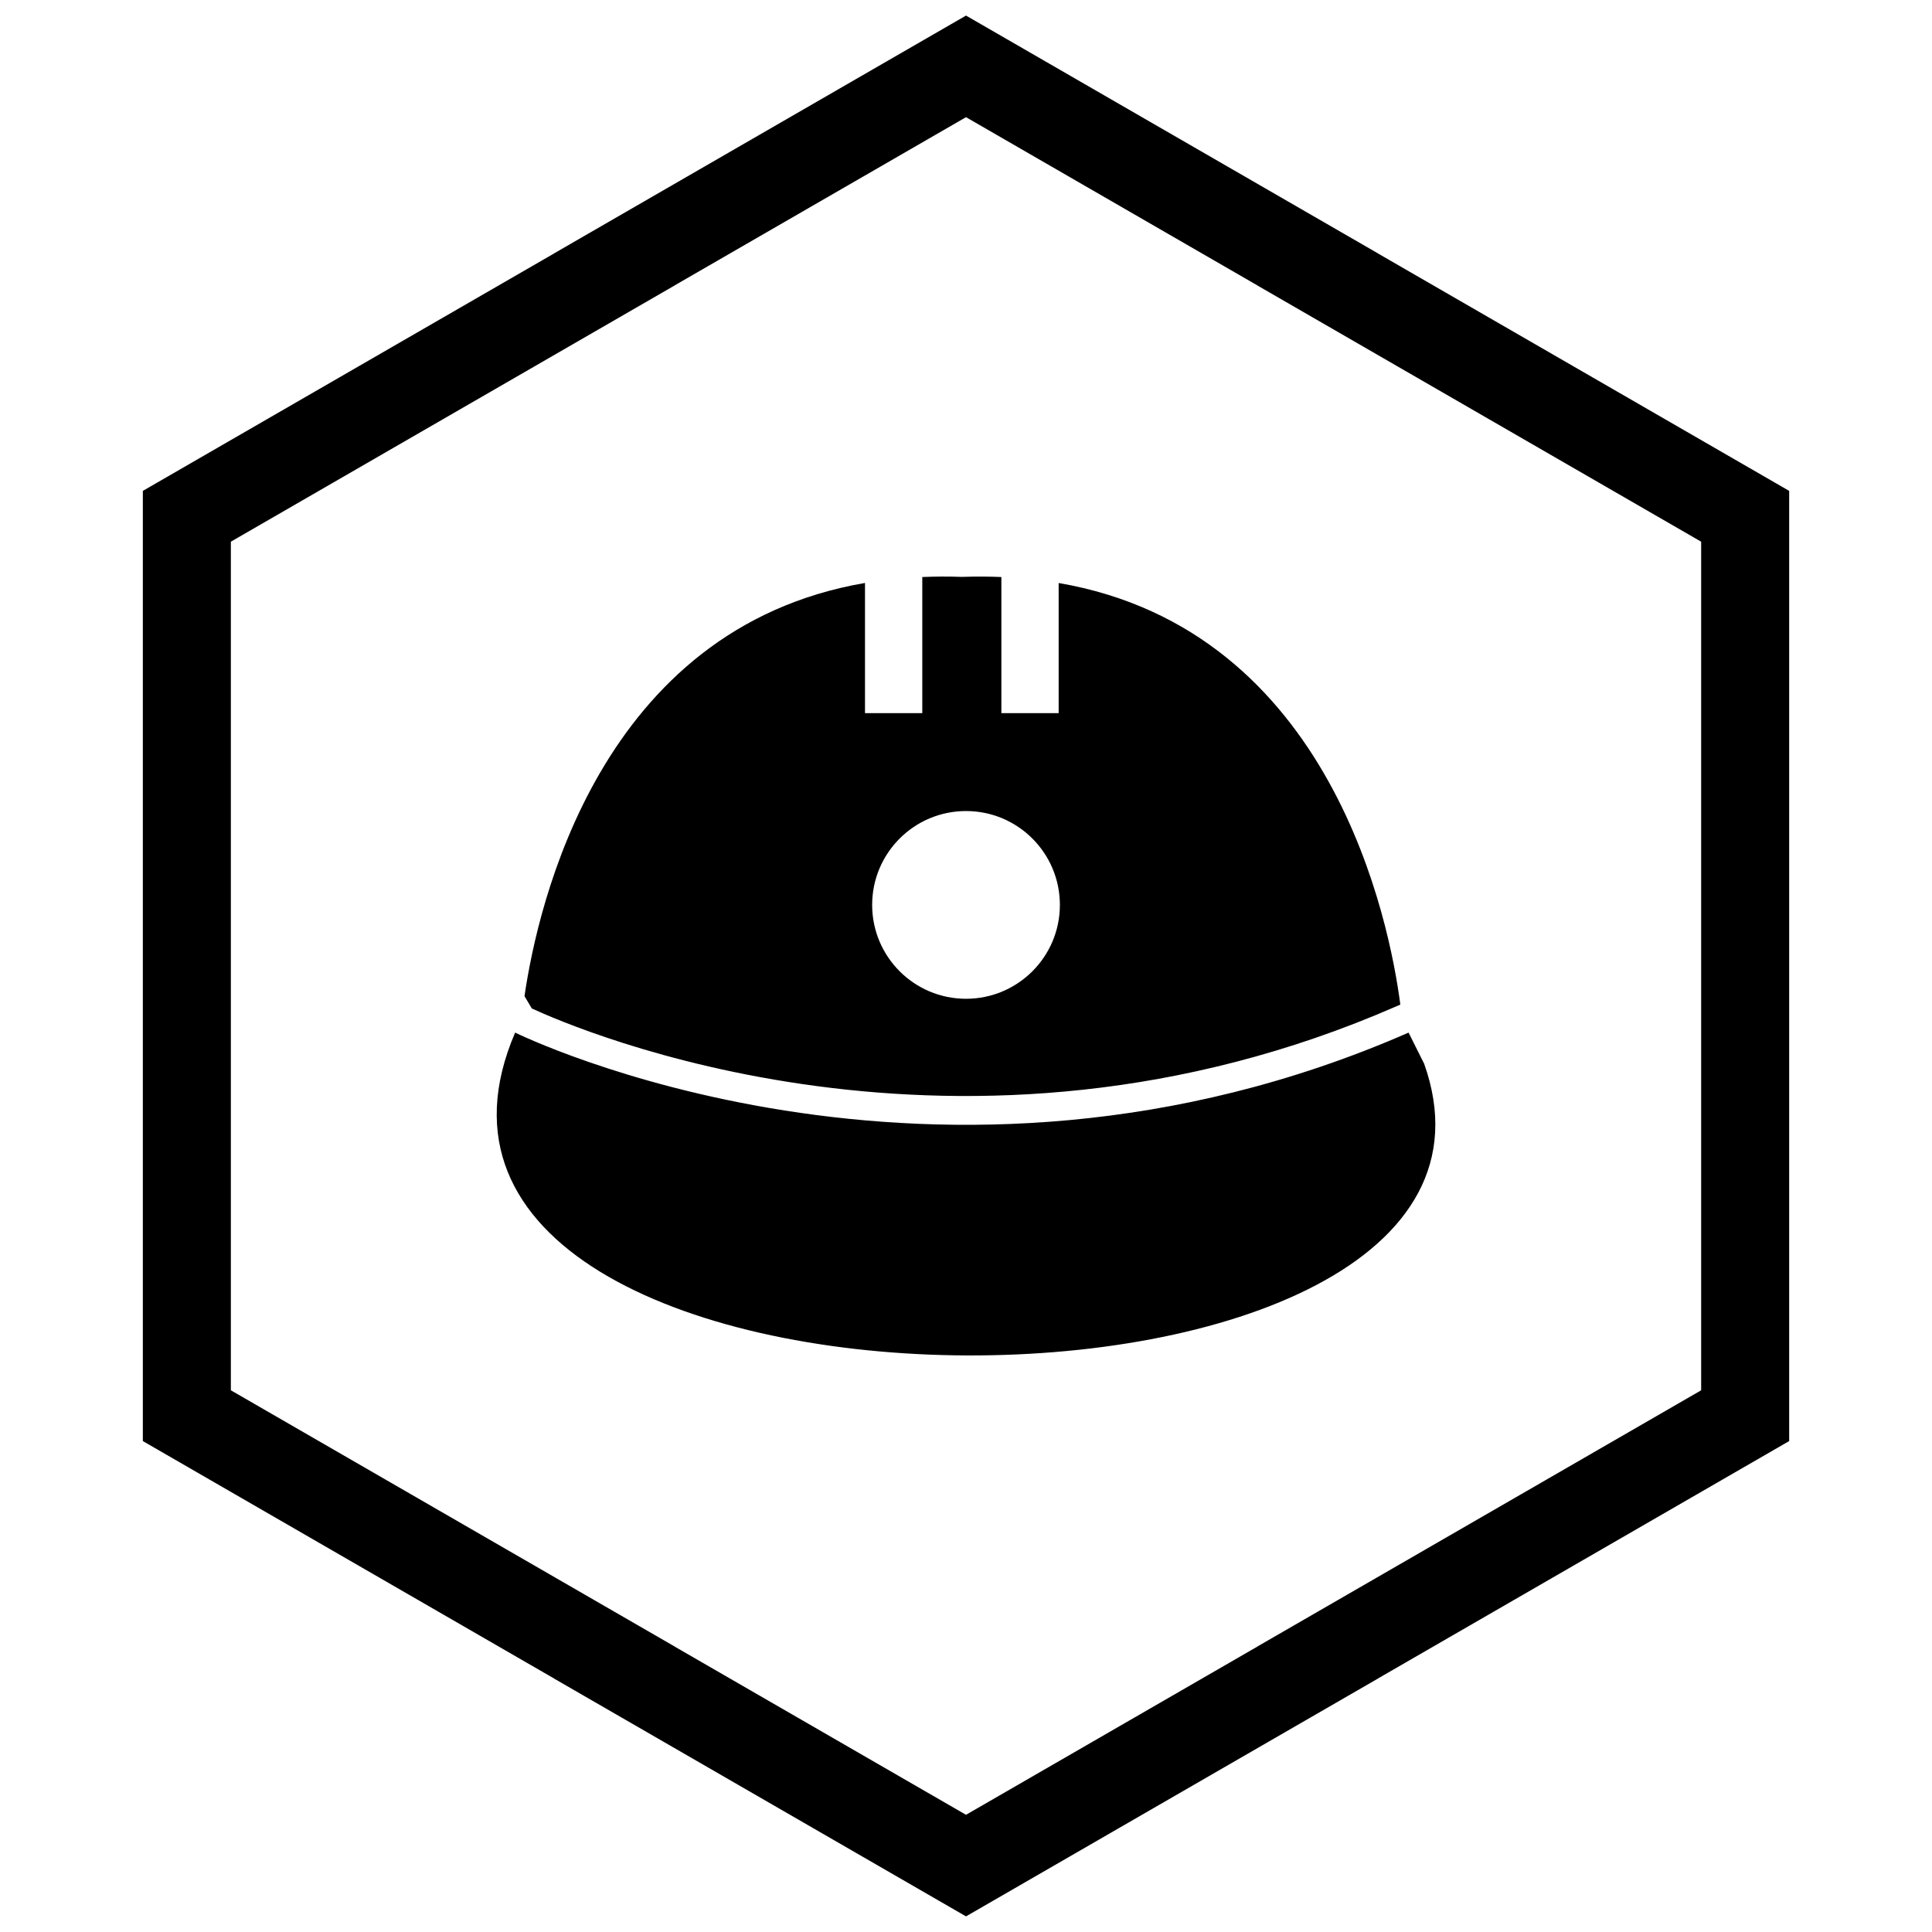 <?xml version="1.0" encoding="UTF-8"?>
<!-- The Best Svg Icon site in the world: iconSvg.co, Visit us! https://iconsvg.co -->
<svg width="800px" height="800px" version="1.1" viewBox="144 144 512 512" xmlns="http://www.w3.org/2000/svg">
 <defs>
  <clipPath id="a">
   <path d="m181 148.09h438v503.81h-438z"/>
  </clipPath>
 </defs>
 <path d="m283 407.97c3.516-24.129 19.914-97.406 90.234-109.48v34.5h15.18v-36.074c3.387-0.141 6.875-0.164 10.48-0.035 0.098-0.004 0.191-0.004 0.289-0.008v-0.012l0.18 0.008c3.441-0.113 6.773-0.086 10.012 0.047v36.074h15.18v-34.488c72.672 12.484 87.758 90.328 90.547 111.73-0.363 0.16-0.711 0.305-1.078 0.465-115.34 50.391-217.84 5.766-229.09 0.551l-1.941-3.273zm141.88-24.16c0-13.738-11.137-24.875-24.875-24.875s-24.875 11.137-24.875 24.875c0 13.738 11.137 24.875 24.875 24.875s24.875-11.137 24.875-24.875zm92.406 33.84 4.031 8.062 0.027-0.016c37.699 105.06-289.16 104.23-240.82-8.066l0.043 0.039c0.324 0.156 111.19 54.828 236.54 0.059l0.184-0.082z"/>
 <g clip-path="url(#a)">
  <path d="m403.89 150.37 105.19 60.73-0.008 0.012 105.16 60.715 3.918 2.262v251.81l-3.918 2.262-105.16 60.715 0.008 0.012-105.19 60.73-3.887 2.242-3.887-2.242-105.19-60.73 0.008-0.012-105.16-60.715-3.918-2.262v-251.81l3.918-2.262 105.16-60.715-0.008-0.012 105.19-60.73 3.887-2.242zm-3.887 24.684-77.18 44.559 0.008 0.012-117.65 67.926v224.89l117.65 67.926-0.008 0.012 77.18 44.562 77.18-44.559-0.008-0.012 117.65-67.926v-224.89l-117.65-67.926 0.008-0.012z"/>
 </g>
</svg>